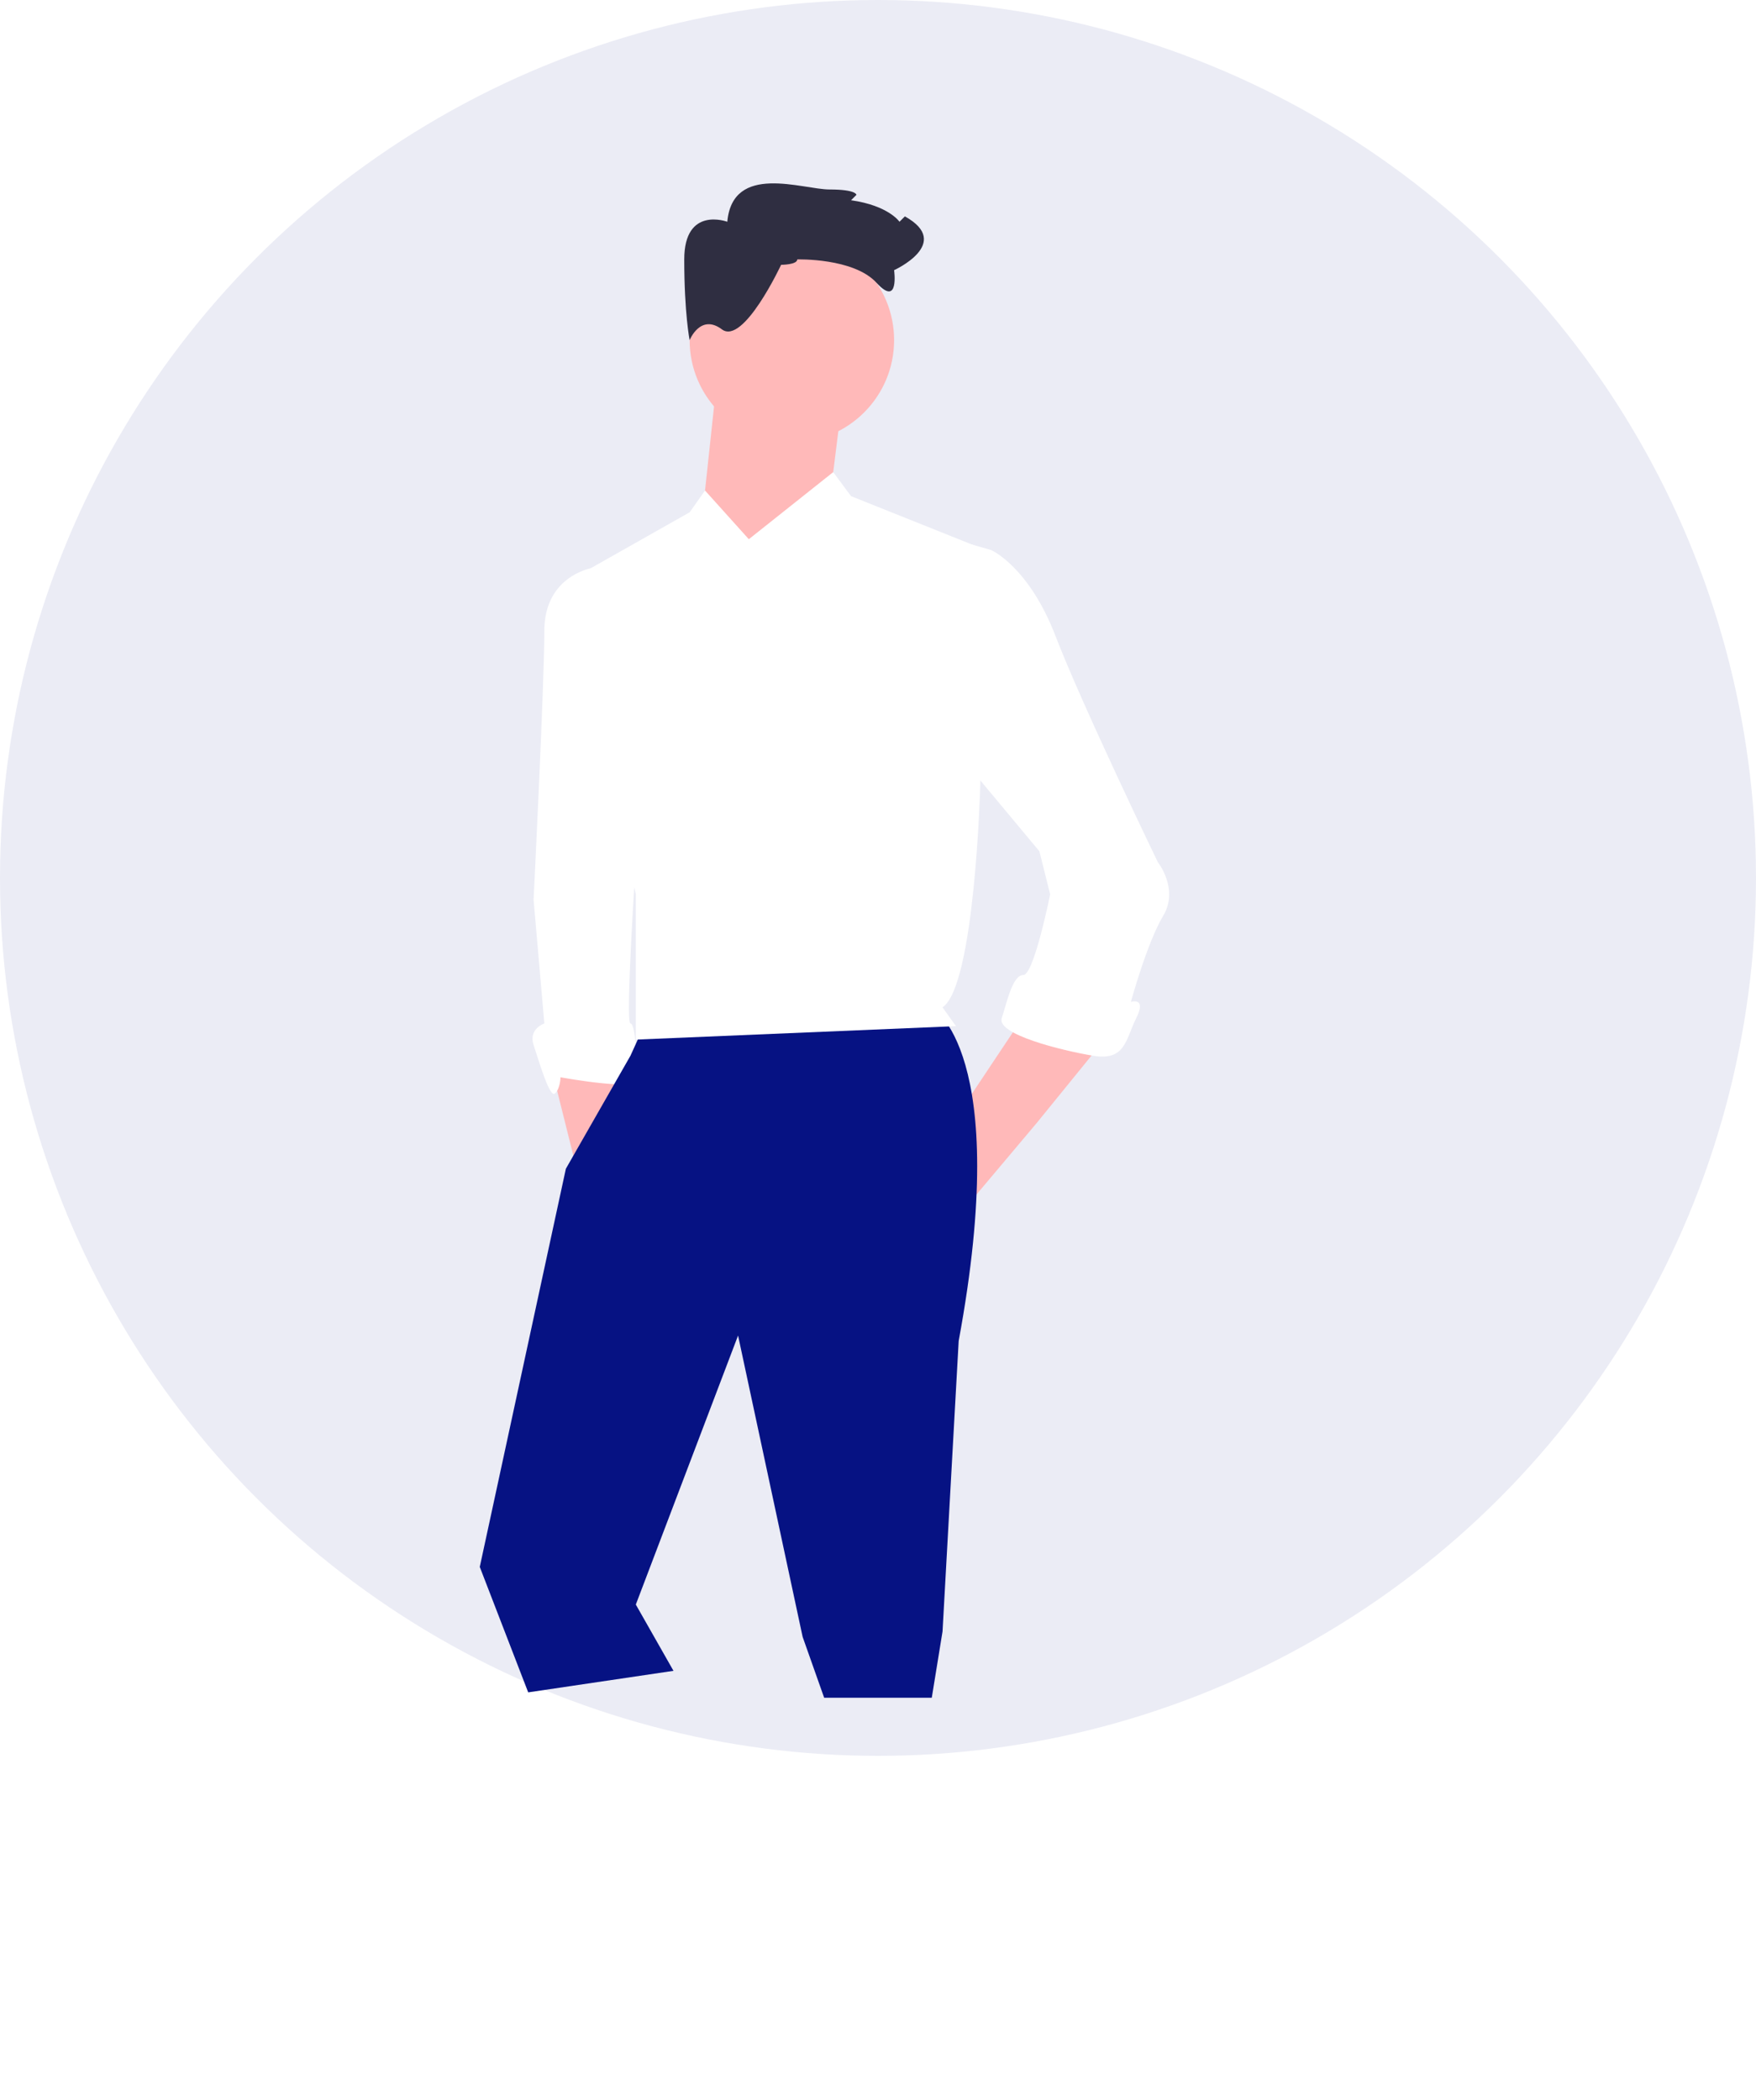 <svg width="383" height="458" viewBox="0 0 383 458" fill="none" xmlns="http://www.w3.org/2000/svg">
<circle cx="191.5" cy="191.5" r="191.5" fill="#EBECF5"/>
<g filter="url(#filter0_d)">
<path d="M153.984 210.289V222.026L145.768 234.937L139.9 211.463L153.984 210.289Z" fill="#FFB9B9"/>
<path d="M155.157 105.831L148.739 103.999C148.739 103.999 138.726 105.831 138.726 117.568C138.726 129.304 136.379 176.25 136.379 176.25L138.726 203.244C138.726 203.244 135.205 204.418 136.379 207.939C137.552 211.46 139.9 219.675 141.073 218.501C142.247 217.328 142.247 214.98 142.247 214.98C142.247 214.98 161.026 218.501 159.852 214.98C158.678 211.46 158.678 203.244 157.505 203.244C156.331 203.244 158.678 168.034 158.678 168.034L155.157 105.831Z" fill="white"/>
<path d="M261.373 206.181L246.115 224.959L227.337 247.258L221.469 220.265L231.96 218.618L242.594 202.66L261.373 206.181Z" fill="#FFB9B9"/>
<path d="M223.229 199.726C223.229 199.726 240.834 209.115 229.097 272.493L225.576 335.87L223.229 350.324H199.756L195.061 337.043L180.978 271.319L158.678 330.001L166.894 344.456L135.205 349.151L124.642 321.786L143.421 234.936L157.504 210.289L160.439 203.834L223.229 199.726Z" fill="#061283"/>
<path d="M192.714 76.49C180.398 76.49 170.415 66.506 170.415 54.191C170.415 41.875 180.398 31.891 192.714 31.891C205.03 31.891 215.013 41.875 215.013 54.191C215.013 66.506 205.03 76.49 192.714 76.49Z" fill="#FFB9B9"/>
<path d="M176.283 63.584L172.762 96.447L180.977 111.704L200.93 89.405L203.277 70.626L176.283 63.584Z" fill="#FFB9B9"/>
<path d="M183.325 97.618L201.732 82.98L205.624 88.229L234.965 99.965L233.792 151.606C233.792 151.606 232.618 195.031 225.576 199.726L228.51 203.833L158.678 206.767V175.079L143.421 107.007L170.415 91.75L173.774 86.998L183.325 97.618Z" fill="white"/>
<path d="M230.271 102.315L231.98 98.773L236.139 99.967C236.139 99.967 244.355 103.488 250.223 118.746C256.091 134.003 272.522 168.039 272.522 168.039C272.522 168.039 277.217 173.907 273.696 179.775C270.175 185.644 266.654 198.554 266.654 198.554C266.654 198.554 270.175 197.38 267.828 202.075C265.48 206.769 265.48 211.464 258.438 210.29C251.397 209.117 237.313 205.596 238.486 202.075C239.66 198.554 240.834 192.686 243.181 192.686C245.528 192.686 249.049 175.081 249.049 175.081L246.702 165.692L229.097 144.566L230.271 102.315Z" fill="white"/>
<path d="M190.367 37.762C190.367 37.762 193.888 37.762 193.888 36.588C193.888 36.588 206.164 36.214 211.175 41.682C216.187 47.151 215.013 38.935 215.013 38.935C215.013 38.935 227.923 33.067 217.361 27.199L216.187 28.373C216.187 28.373 213.84 24.852 205.624 23.678L206.798 22.504C206.798 22.504 206.798 21.331 200.93 21.331C195.061 21.331 179.804 15.462 178.63 28.373C178.63 28.373 169.241 24.852 169.241 36.588C169.241 48.325 170.415 54.193 170.415 54.193C170.415 54.193 172.762 48.325 177.457 51.846C182.151 55.367 190.367 37.762 190.367 37.762Z" fill="#2F2E41"/>
</g>
<defs>
<filter id="filter0_d" x="94.642" y="20" width="180.363" height="360.324" filterUnits="userSpaceOnUse" color-interpolation-filters="sRGB">
<feFlood flood-opacity="0" result="BackgroundImageFix"/>
<feColorMatrix in="SourceAlpha" type="matrix" values="0 0 0 0 0 0 0 0 0 0 0 0 0 0 0 0 0 0 127 0"/>
<feOffset dx="-20" dy="20"/>
<feGaussianBlur stdDeviation="5"/>
<feColorMatrix type="matrix" values="0 0 0 0 0.024 0 0 0 0 0.071 0 0 0 0 0.514 0 0 0 0.15 0"/>
<feBlend mode="normal" in2="BackgroundImageFix" result="effect1_dropShadow"/>
<feBlend mode="normal" in="SourceGraphic" in2="effect1_dropShadow" result="shape"/>
</filter>
</defs>
</svg>
